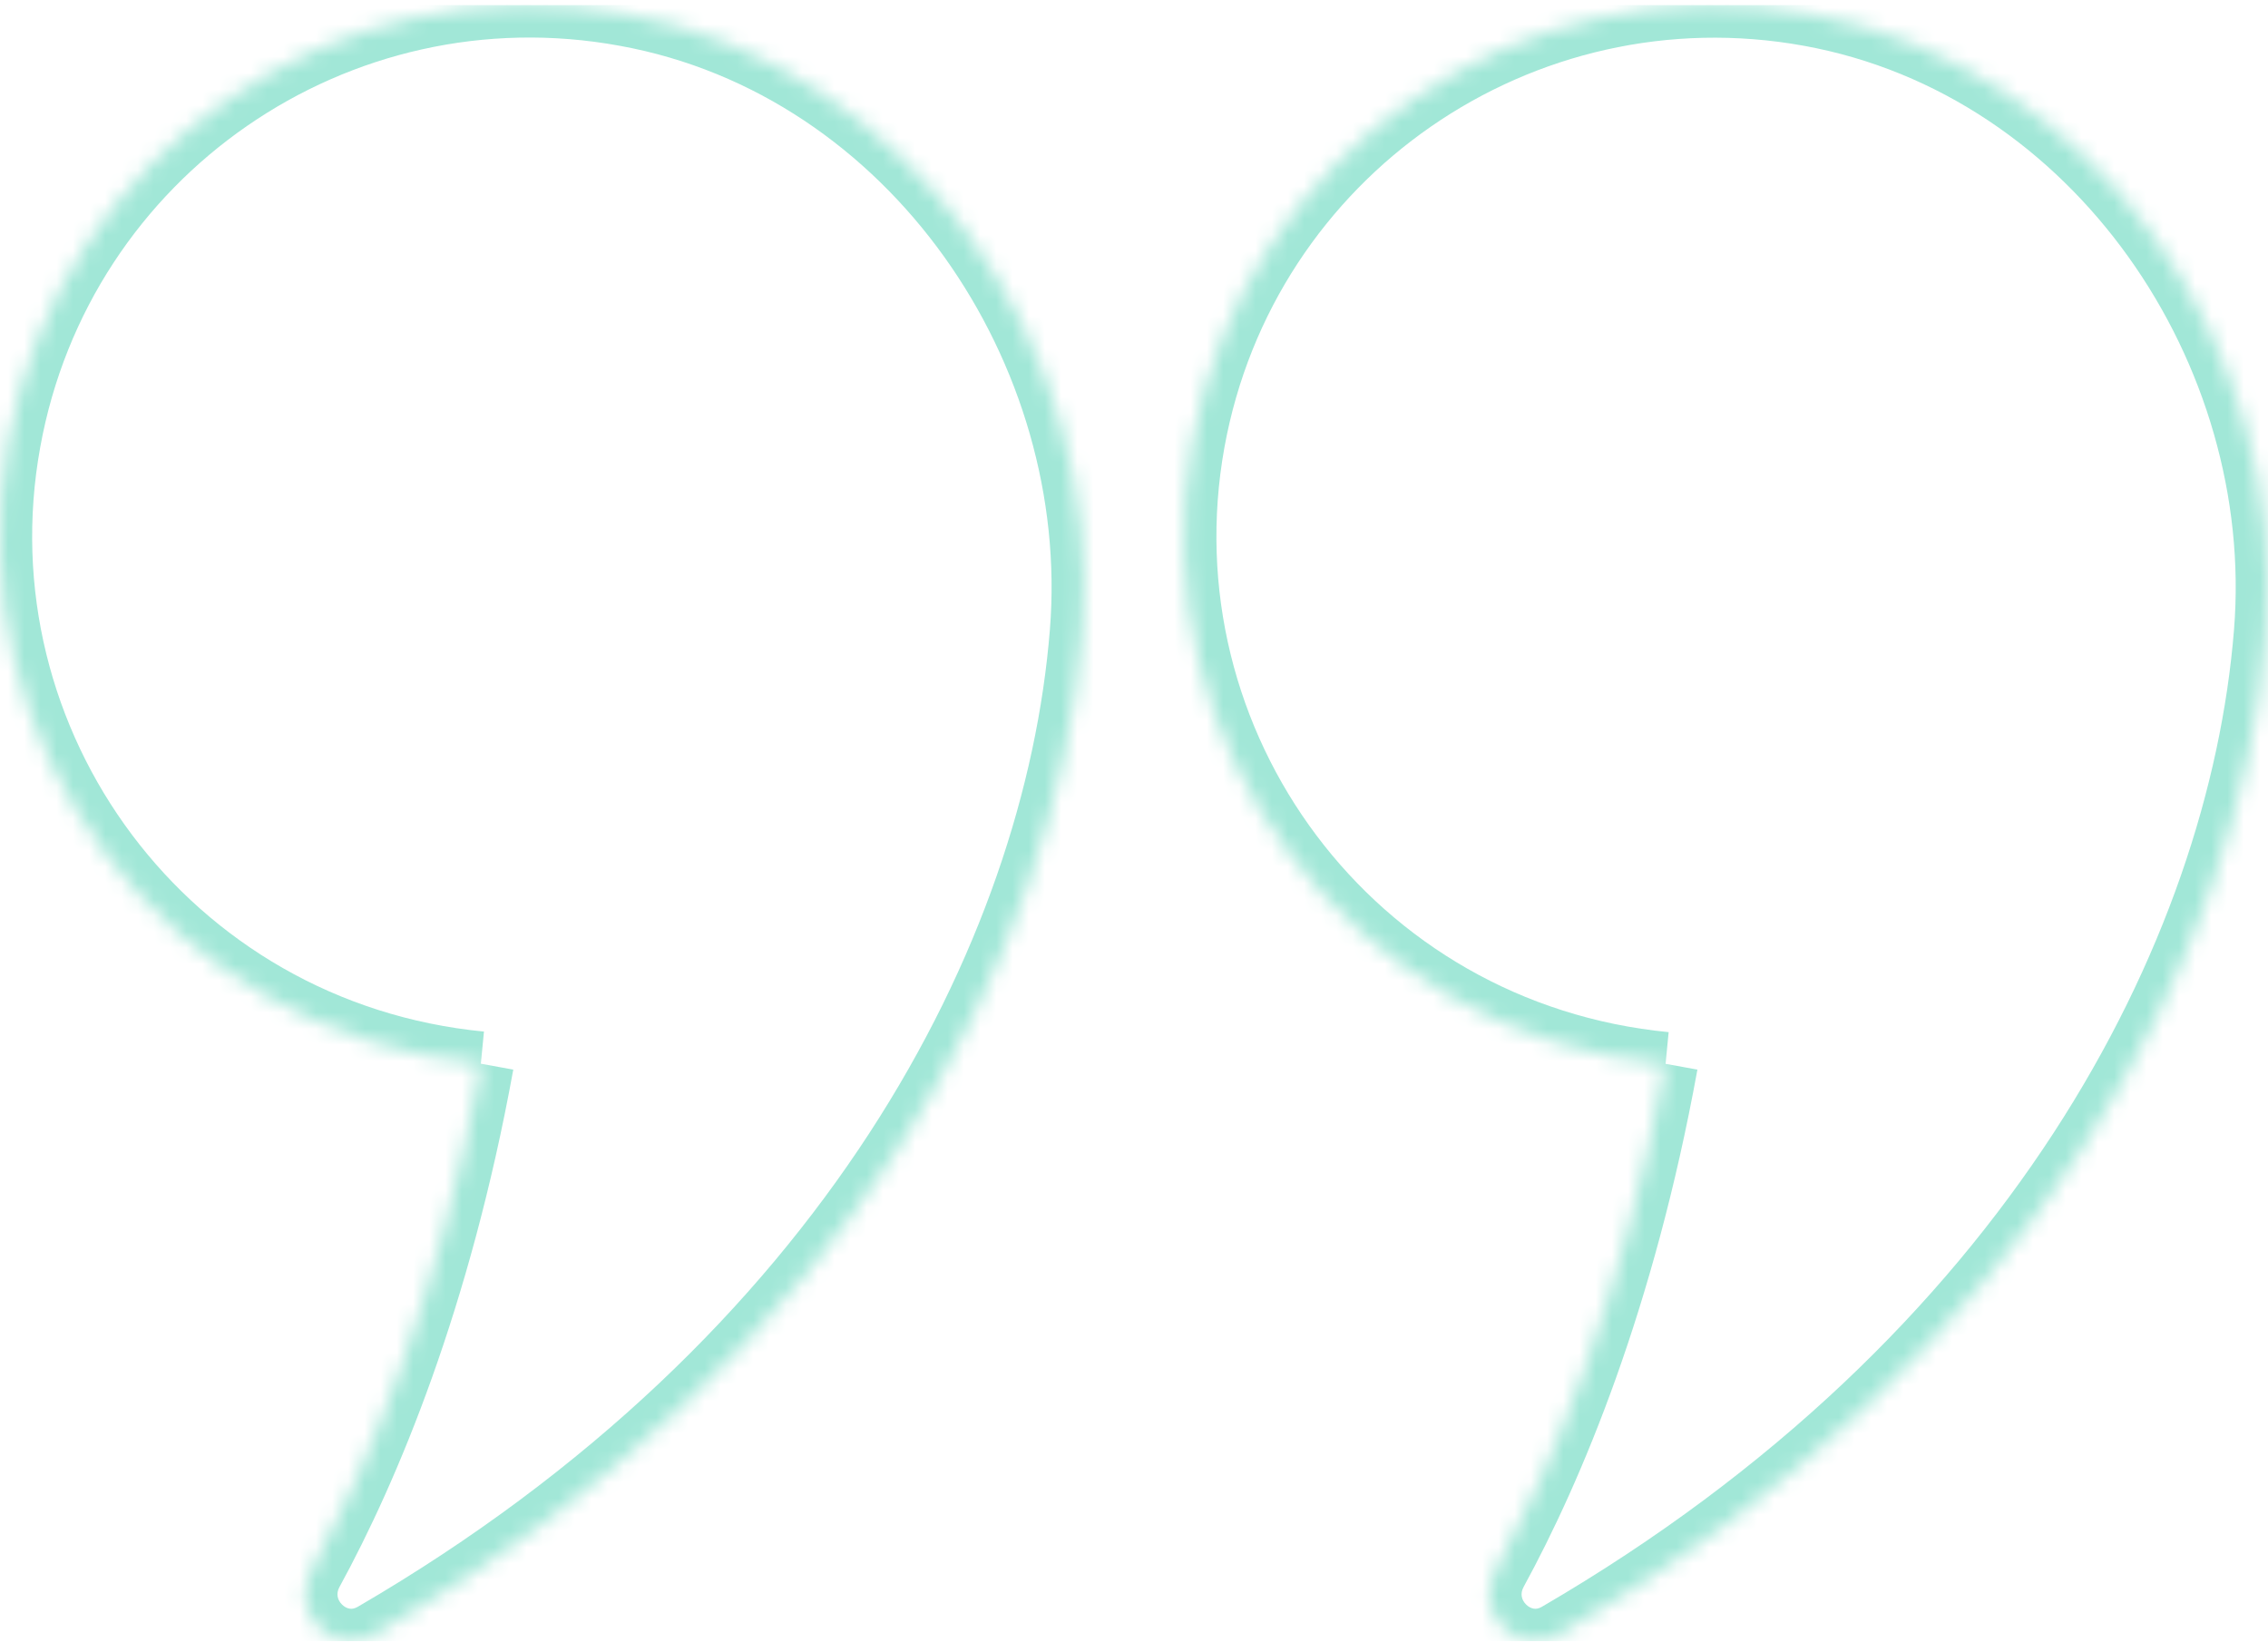 <svg width="140" height="102" viewBox="0 0 140 102" fill="none" xmlns="http://www.w3.org/2000/svg">
<g clip-path="url(#clip0_2457_27219)">
<mask id="path-1-inside-1_2457_27219" fill="white">
<path d="M29.717 65.668C27.075 80.186 22.696 90.606 19.185 97.031C17.83 99.567 20.61 102.345 23.078 100.921C52.378 83.868 65.203 58.965 66.802 39.029C68.192 21.802 56.445 4.089 38.614 0.859C20.819 -2.406 3.753 9.403 0.521 27.22C-2.885 45.871 10.288 63.793 29.682 65.668"/>
</mask>
<path d="M19.185 97.031L17.43 96.072L17.426 96.08L17.422 96.088L19.185 97.031ZM23.078 100.921L24.078 102.653L24.084 102.65L23.078 100.921ZM66.802 39.029L64.808 38.868L64.808 38.869L66.802 39.029ZM38.614 0.859L38.254 2.826L38.258 2.827L38.614 0.859ZM0.521 27.22L2.488 27.58L2.489 27.577L0.521 27.22ZM27.749 65.31C25.147 79.611 20.842 89.828 17.43 96.072L20.941 97.99C24.55 91.384 29.003 80.762 31.684 66.026L27.749 65.31ZM17.422 96.088C15.19 100.262 19.735 105.16 24.078 102.653L22.078 99.189C21.866 99.311 21.702 99.321 21.574 99.299C21.426 99.274 21.259 99.193 21.112 99.046C20.821 98.756 20.738 98.37 20.949 97.974L17.422 96.088ZM24.084 102.65C53.909 85.291 67.141 59.824 68.796 39.189L64.808 38.869C63.266 58.106 50.847 82.445 22.072 99.193L24.084 102.65ZM68.796 39.19C70.258 21.066 57.935 2.326 38.971 -1.109L38.258 2.827C54.955 5.852 66.126 22.538 64.808 38.868L68.796 39.19ZM38.975 -1.108C20.09 -4.573 1.983 7.959 -1.447 26.863L2.489 27.577C5.524 10.847 21.547 -0.239 38.254 2.826L38.975 -1.108ZM-1.446 26.861C-5.061 46.653 8.919 65.67 29.489 67.659L29.874 63.678C11.656 61.916 -0.709 45.089 2.488 27.58L-1.446 26.861Z" fill="#A1E7D7" mask="url(#path-1-inside-1_2457_27219)"/>
<mask id="path-3-inside-2_2457_27219" fill="white">
<path d="M102.81 65.668C100.169 80.186 95.79 90.605 92.279 97.031C90.924 99.566 93.704 102.344 96.172 100.92C125.472 83.867 138.297 58.965 139.896 39.029C141.286 21.802 129.538 4.088 111.708 0.858C93.913 -2.372 76.847 9.437 73.615 27.254C70.243 45.905 83.381 63.827 102.81 65.703"/>
</mask>
<path d="M92.279 97.031L90.524 96.072L90.52 96.08L90.515 96.088L92.279 97.031ZM96.172 100.92L97.171 102.653L97.178 102.649L96.172 100.92ZM139.896 39.029L137.902 38.868L137.902 38.869L139.896 39.029ZM111.708 0.858L111.351 2.826L111.352 2.826L111.708 0.858ZM73.615 27.254L71.647 26.897L71.647 26.899L73.615 27.254ZM100.843 65.31C98.241 79.61 93.935 89.827 90.524 96.072L94.034 97.989C97.644 91.383 102.097 80.761 104.778 66.026L100.843 65.31ZM90.515 96.088C88.284 100.261 92.828 105.159 97.171 102.653L95.172 99.188C94.96 99.311 94.796 99.32 94.668 99.298C94.52 99.273 94.352 99.192 94.205 99.046C93.915 98.755 93.831 98.369 94.043 97.974L90.515 96.088ZM97.178 102.649C127.003 85.29 140.234 59.824 141.889 39.188L137.902 38.869C136.359 58.105 123.941 82.444 95.166 99.192L97.178 102.649ZM141.889 39.189C143.352 21.066 131.028 2.326 112.065 -1.11L111.352 2.826C128.048 5.851 139.22 22.537 137.902 38.868L141.889 39.189ZM112.065 -1.11C93.183 -4.537 75.076 7.993 71.647 26.897L75.583 27.611C78.618 10.881 94.642 -0.207 111.351 2.826L112.065 -1.11ZM71.647 26.899C68.07 46.686 82.01 65.704 102.618 67.693L103.003 63.712C84.752 61.95 72.417 45.125 75.583 27.61L71.647 26.899Z" fill="#A1E7D7" mask="url(#path-3-inside-2_2457_27219)"/>
</g>
<defs>
<clipPath id="clip0_2457_27219">
<rect width="140" height="101" fill="white" transform="translate(0 0.303)"/>
</clipPath>
</defs>
</svg>
